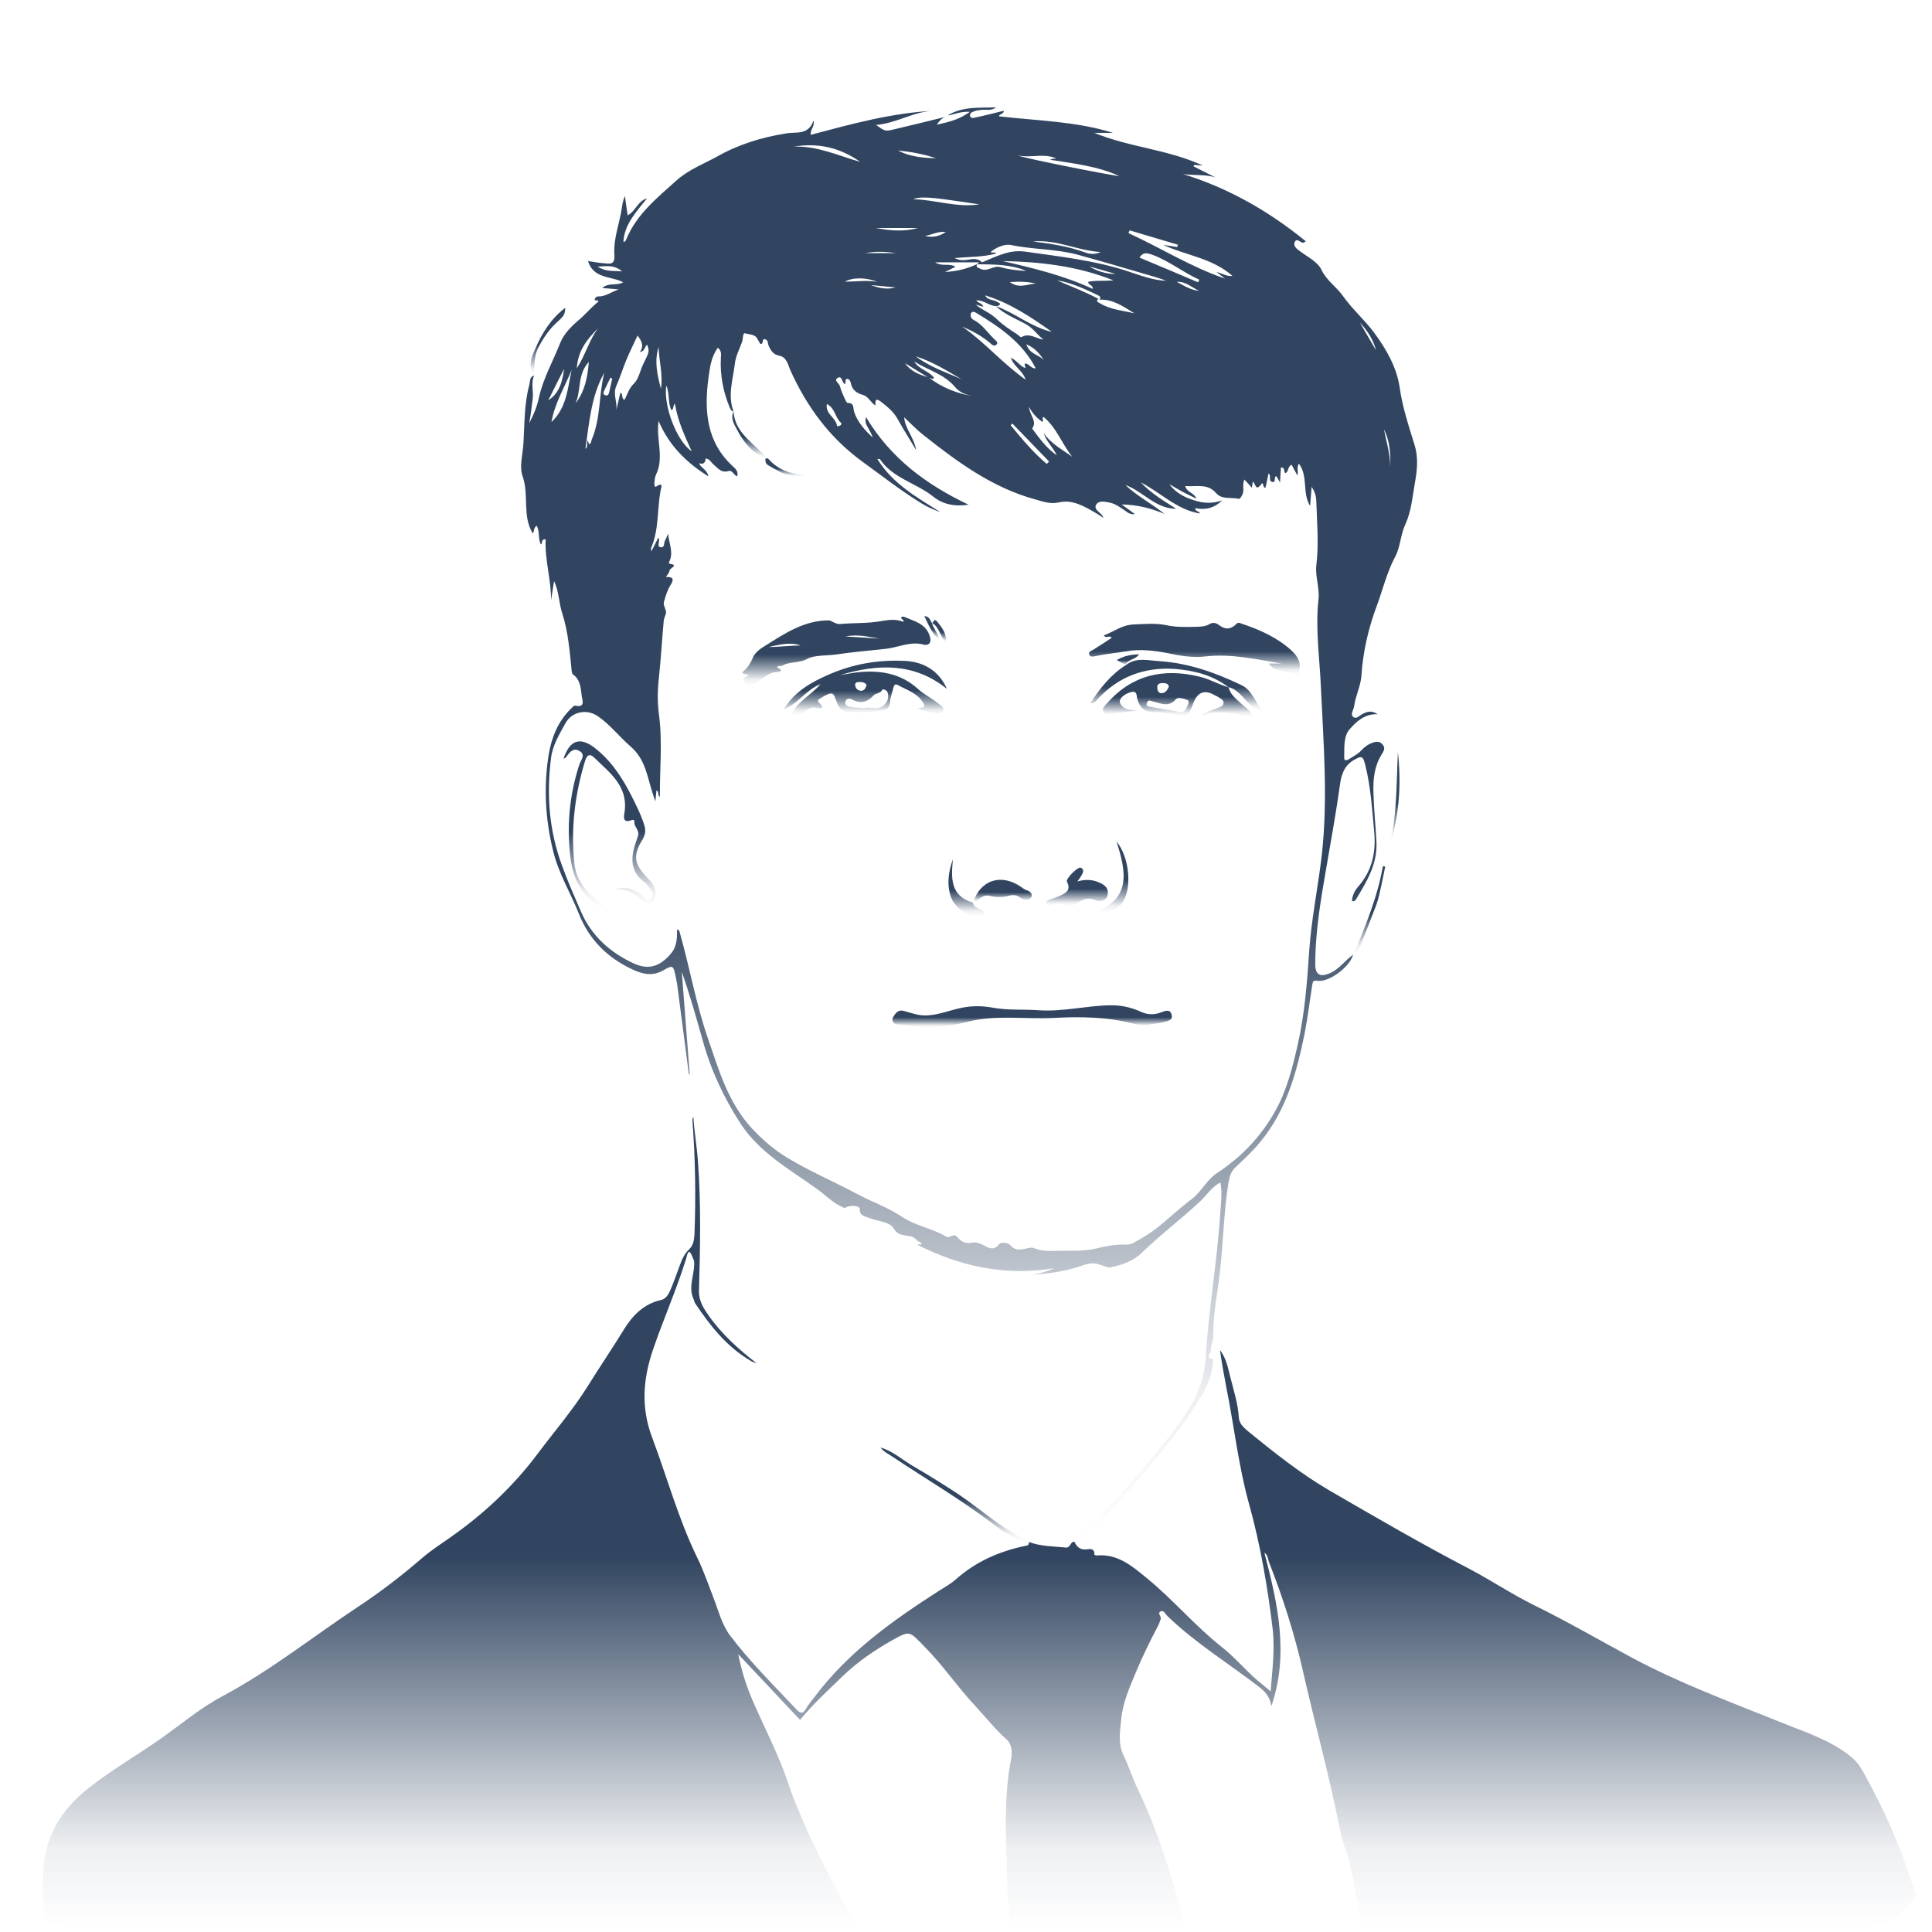 <svg width="90" height="90" viewBox="0 0 90 90" fill="none" xmlns="http://www.w3.org/2000/svg" xmlns:xlink="http://www.w3.org/1999/xlink">
	<desc>
			Created with Pixso.
	</desc>
	<defs>
		<clipPath id="clip2_11699">
			<rect id="Скетч Гриши" rx="4" width="90" height="90" fill="white" fill-opacity="0"/>
		</clipPath>
		<linearGradient x1="45.779" y1="52.031" x2="45.779" y2="89.825" id="paint_linear_2_11701_0" gradientUnits="userSpaceOnUse">
			<stop offset="0.496" stop-color="#314560"/>
			<stop offset="0.542" stop-color="#314560"/>
			<stop offset="0.756" stop-color="#314560" stop-opacity="0.467"/>
			<stop offset="0.901" stop-color="#314560" stop-opacity="0.082"/>
			<stop offset="1" stop-color="#314560" stop-opacity="0"/>
		</linearGradient>
		<linearGradient x1="45.15" y1="5" x2="45.15" y2="71.617" id="paint_linear_2_11702_0" gradientUnits="userSpaceOnUse">
			<stop offset="0.496" stop-color="#314560"/>
			<stop offset="0.542" stop-color="#314560"/>
			<stop offset="0.756" stop-color="#314560" stop-opacity="0.467"/>
			<stop offset="0.901" stop-color="#314560" stop-opacity="0.082"/>
			<stop offset="1" stop-color="#314560" stop-opacity="0"/>
		</linearGradient>
		<linearGradient x1="44.485" y1="67.439" x2="44.485" y2="71.854" id="paint_linear_2_11703_0" gradientUnits="userSpaceOnUse">
			<stop offset="0.496" stop-color="#314560"/>
			<stop offset="0.542" stop-color="#314560"/>
			<stop offset="0.756" stop-color="#314560" stop-opacity="0.467"/>
			<stop offset="0.901" stop-color="#314560" stop-opacity="0.082"/>
			<stop offset="1" stop-color="#314560" stop-opacity="0"/>
		</linearGradient>
		<linearGradient x1="63.795" y1="40.352" x2="63.795" y2="44.47" id="paint_linear_2_11704_0" gradientUnits="userSpaceOnUse">
			<stop offset="0.496" stop-color="#314560"/>
			<stop offset="0.542" stop-color="#314560"/>
			<stop offset="0.756" stop-color="#314560" stop-opacity="0.467"/>
			<stop offset="0.901" stop-color="#314560" stop-opacity="0.082"/>
			<stop offset="1" stop-color="#314560" stop-opacity="0"/>
		</linearGradient>
		<linearGradient x1="64.969" y1="35.044" x2="64.969" y2="39.381" id="paint_linear_2_11705_0" gradientUnits="userSpaceOnUse">
			<stop offset="0.496" stop-color="#314560"/>
			<stop offset="0.542" stop-color="#314560"/>
			<stop offset="0.756" stop-color="#314560" stop-opacity="0.467"/>
			<stop offset="0.901" stop-color="#314560" stop-opacity="0.082"/>
			<stop offset="1" stop-color="#314560" stop-opacity="0"/>
		</linearGradient>
		<linearGradient x1="25.529" y1="14.348" x2="25.529" y2="17.496" id="paint_linear_2_11706_0" gradientUnits="userSpaceOnUse">
			<stop offset="0.496" stop-color="#314560"/>
			<stop offset="0.542" stop-color="#314560"/>
			<stop offset="0.756" stop-color="#314560" stop-opacity="0.467"/>
			<stop offset="0.901" stop-color="#314560" stop-opacity="0.082"/>
			<stop offset="1" stop-color="#314560" stop-opacity="0"/>
		</linearGradient>
		<linearGradient x1="55.647" y1="29.023" x2="55.647" y2="31.445" id="paint_linear_2_11707_0" gradientUnits="userSpaceOnUse">
			<stop offset="0.496" stop-color="#314560"/>
			<stop offset="0.542" stop-color="#314560"/>
			<stop offset="0.756" stop-color="#314560" stop-opacity="0.467"/>
			<stop offset="0.901" stop-color="#314560" stop-opacity="0.082"/>
			<stop offset="1" stop-color="#314560" stop-opacity="0"/>
		</linearGradient>
		<linearGradient x1="38.961" y1="28.73" x2="38.961" y2="31.976" id="paint_linear_2_11708_0" gradientUnits="userSpaceOnUse">
			<stop offset="0.496" stop-color="#314560"/>
			<stop offset="0.542" stop-color="#314560"/>
			<stop offset="0.756" stop-color="#314560" stop-opacity="0.467"/>
			<stop offset="0.901" stop-color="#314560" stop-opacity="0.082"/>
			<stop offset="1" stop-color="#314560" stop-opacity="0"/>
		</linearGradient>
		<linearGradient x1="40.311" y1="30.781" x2="40.311" y2="33.353" id="paint_linear_2_11709_0" gradientUnits="userSpaceOnUse">
			<stop offset="0.496" stop-color="#314560"/>
			<stop offset="0.542" stop-color="#314560"/>
			<stop offset="0.756" stop-color="#314560" stop-opacity="0.467"/>
			<stop offset="0.901" stop-color="#314560" stop-opacity="0.082"/>
			<stop offset="1" stop-color="#314560" stop-opacity="0"/>
		</linearGradient>
		<linearGradient x1="48.088" y1="46.833" x2="48.088" y2="47.868" id="paint_linear_2_11710_0" gradientUnits="userSpaceOnUse">
			<stop offset="0.496" stop-color="#314560"/>
			<stop offset="0.542" stop-color="#314560"/>
			<stop offset="0.756" stop-color="#314560" stop-opacity="0.467"/>
			<stop offset="0.901" stop-color="#314560" stop-opacity="0.082"/>
			<stop offset="1" stop-color="#314560" stop-opacity="0"/>
		</linearGradient>
		<linearGradient x1="54.891" y1="31.357" x2="54.891" y2="33.403" id="paint_linear_2_11711_0" gradientUnits="userSpaceOnUse">
			<stop offset="0.496" stop-color="#314560"/>
			<stop offset="0.542" stop-color="#314560"/>
			<stop offset="0.756" stop-color="#314560" stop-opacity="0.467"/>
			<stop offset="0.901" stop-color="#314560" stop-opacity="0.082"/>
			<stop offset="1" stop-color="#314560" stop-opacity="0"/>
		</linearGradient>
		<linearGradient x1="28.402" y1="34.541" x2="28.402" y2="42.303" id="paint_linear_2_11712_0" gradientUnits="userSpaceOnUse">
			<stop offset="0.496" stop-color="#314560"/>
			<stop offset="0.542" stop-color="#314560"/>
			<stop offset="0.756" stop-color="#314560" stop-opacity="0.467"/>
			<stop offset="0.901" stop-color="#314560" stop-opacity="0.082"/>
			<stop offset="1" stop-color="#314560" stop-opacity="0"/>
		</linearGradient>
		<linearGradient x1="54.818" y1="30.742" x2="54.818" y2="33.119" id="paint_linear_2_11713_0" gradientUnits="userSpaceOnUse">
			<stop offset="0.496" stop-color="#314560"/>
			<stop offset="0.542" stop-color="#314560"/>
			<stop offset="0.756" stop-color="#314560" stop-opacity="0.467"/>
			<stop offset="0.901" stop-color="#314560" stop-opacity="0.082"/>
			<stop offset="1" stop-color="#314560" stop-opacity="0"/>
		</linearGradient>
		<linearGradient x1="50.179" y1="40.425" x2="50.179" y2="42.226" id="paint_linear_2_11714_0" gradientUnits="userSpaceOnUse">
			<stop offset="0.496" stop-color="#314560"/>
			<stop offset="0.542" stop-color="#314560"/>
			<stop offset="0.756" stop-color="#314560" stop-opacity="0.467"/>
			<stop offset="0.901" stop-color="#314560" stop-opacity="0.082"/>
			<stop offset="1" stop-color="#314560" stop-opacity="0"/>
		</linearGradient>
		<linearGradient x1="46.695" y1="40.987" x2="46.695" y2="42.055" id="paint_linear_2_11715_0" gradientUnits="userSpaceOnUse">
			<stop offset="0.496" stop-color="#314560"/>
			<stop offset="0.542" stop-color="#314560"/>
			<stop offset="0.756" stop-color="#314560" stop-opacity="0.467"/>
			<stop offset="0.901" stop-color="#314560" stop-opacity="0.082"/>
			<stop offset="1" stop-color="#314560" stop-opacity="0"/>
		</linearGradient>
		<linearGradient x1="45.018" y1="40.034" x2="45.018" y2="42.692" id="paint_linear_2_11716_0" gradientUnits="userSpaceOnUse">
			<stop offset="0.496" stop-color="#314560"/>
			<stop offset="0.542" stop-color="#314560"/>
			<stop offset="0.756" stop-color="#314560" stop-opacity="0.467"/>
			<stop offset="0.901" stop-color="#314560" stop-opacity="0.082"/>
			<stop offset="1" stop-color="#314560" stop-opacity="0"/>
		</linearGradient>
		<linearGradient x1="51.74" y1="39.203" x2="51.74" y2="42.525" id="paint_linear_2_11717_0" gradientUnits="userSpaceOnUse">
			<stop offset="0.496" stop-color="#314560"/>
			<stop offset="0.542" stop-color="#314560"/>
			<stop offset="0.756" stop-color="#314560" stop-opacity="0.467"/>
			<stop offset="0.901" stop-color="#314560" stop-opacity="0.082"/>
			<stop offset="1" stop-color="#314560" stop-opacity="0"/>
		</linearGradient>
		<linearGradient x1="34.888" y1="19.179" x2="34.888" y2="21.399" id="paint_linear_2_11718_0" gradientUnits="userSpaceOnUse">
			<stop offset="0.496" stop-color="#314560"/>
			<stop offset="0.542" stop-color="#314560"/>
			<stop offset="0.756" stop-color="#314560" stop-opacity="0.467"/>
			<stop offset="0.901" stop-color="#314560" stop-opacity="0.082"/>
			<stop offset="1" stop-color="#314560" stop-opacity="0"/>
		</linearGradient>
		<linearGradient x1="36.608" y1="21.353" x2="36.608" y2="22.211" id="paint_linear_2_11719_0" gradientUnits="userSpaceOnUse">
			<stop offset="0.496" stop-color="#314560"/>
			<stop offset="0.542" stop-color="#314560"/>
			<stop offset="0.756" stop-color="#314560" stop-opacity="0.467"/>
			<stop offset="0.901" stop-color="#314560" stop-opacity="0.082"/>
			<stop offset="1" stop-color="#314560" stop-opacity="0"/>
		</linearGradient>
		<linearGradient x1="52.541" y1="30.481" x2="52.541" y2="30.999" id="paint_linear_2_11720_0" gradientUnits="userSpaceOnUse">
			<stop offset="0.496" stop-color="#314560"/>
			<stop offset="0.542" stop-color="#314560"/>
			<stop offset="0.756" stop-color="#314560" stop-opacity="0.467"/>
			<stop offset="0.901" stop-color="#314560" stop-opacity="0.082"/>
			<stop offset="1" stop-color="#314560" stop-opacity="0"/>
		</linearGradient>
		<linearGradient x1="43.75" y1="28.89" x2="43.75" y2="29.933" id="paint_linear_2_11721_0" gradientUnits="userSpaceOnUse">
			<stop offset="0.496" stop-color="#314560"/>
			<stop offset="0.542" stop-color="#314560"/>
			<stop offset="0.756" stop-color="#314560" stop-opacity="0.467"/>
			<stop offset="0.901" stop-color="#314560" stop-opacity="0.082"/>
			<stop offset="1" stop-color="#314560" stop-opacity="0"/>
		</linearGradient>
		<linearGradient x1="43.406" y1="28.708" x2="43.406" y2="29.817" id="paint_linear_2_11722_0" gradientUnits="userSpaceOnUse">
			<stop offset="0.496" stop-color="#314560"/>
			<stop offset="0.542" stop-color="#314560"/>
			<stop offset="0.756" stop-color="#314560" stop-opacity="0.467"/>
			<stop offset="0.901" stop-color="#314560" stop-opacity="0.082"/>
			<stop offset="1" stop-color="#314560" stop-opacity="0"/>
		</linearGradient>
	</defs>
	<g clip-path="url(#clip2_11699)">
		<path id="path" d="M4.12 83.3C5.21 82.44 6.42 81.75 7.55 80.95C8.48 80.29 9.37 79.54 10.39 79C12.62 77.81 14.58 76.24 16.68 74.85C17.68 74.19 18.65 73.45 19.57 72.66C20.11 72.18 20.73 71.81 21.31 71.38C22.73 70.34 23.98 69.14 25.04 67.73C25.83 66.67 26.7 65.67 27.4 64.54C27.94 63.67 28.52 62.82 29.06 61.94C29.45 61.3 29.98 60.74 30.79 60.56C31.03 60.51 31.15 60.28 31.24 60.07C31.4 59.69 31.53 59.32 31.67 58.94C31.77 58.66 31.88 58.41 32.1 58.2C32.29 58.02 32.33 57.79 32.35 57.53C32.42 55.76 32.39 54 32.26 52.23C32.25 52.16 32.26 52.09 32.3 52.03C32.34 52.71 32.46 53.38 32.51 54.06C32.66 56.08 32.62 58.11 32.56 60.14C32.55 60.59 32.77 60.94 33.01 61.28C33.62 62.15 34.4 62.85 35.24 63.5C35.16 63.47 35.07 63.46 35 63.41C33.87 62.76 33.09 61.77 32.38 60.71C32.34 60.64 32.33 60.55 32.29 60.47C32.07 59.94 32.33 59.42 32.34 58.9C32.34 58.68 32.31 58.7 32.26 58.56C32.07 58.06 32.01 58.48 31.97 58.61C31.52 60.07 30.9 61.46 30.41 62.9C29.95 64.27 29.86 65.57 30.37 66.94C31.07 68.8 31.59 70.72 32.46 72.52C32.77 73.14 32.99 73.8 33.24 74.44C33.47 75.03 33.62 75.67 34.01 76.19C34.94 77.42 36.04 78.5 37.1 79.63C37.27 79.82 37.41 79.86 37.55 79.59C37.67 79.39 37.82 79.22 37.96 79.03C39.51 76.97 41.57 75.5 43.72 74.12C44 73.94 44.3 73.78 44.54 73.56C45.46 72.75 46.54 72.27 47.73 72.02C47.85 72 47.95 71.99 47.93 71.83C48.48 72.04 49.07 72.03 49.64 72.09C49.87 72.12 49.85 71.81 50.05 71.82C50.15 72.03 50.28 72.19 50.57 72.18C50.72 72.17 51 72.08 50.98 72.42C50.98 72.43 51.05 72.46 51.09 72.46C52.08 72.37 52.77 72.98 53.44 73.53C54.66 74.53 55.68 75.75 56.91 76.72C57.6 77.26 58.13 77.95 58.82 78.48C58.93 78.57 59.03 78.66 59.19 78.79C59.27 77.79 59.39 76.86 59.29 75.92C59.05 73.93 58.72 71.97 58.18 70.04C57.7 68.31 57.5 66.51 57.15 64.75C57.03 64.13 56.92 63.52 56.83 62.89C57.11 63.25 57.2 63.69 57.3 64.1C57.46 64.74 57.67 65.37 57.71 66.04C57.73 66.33 57.96 66.52 58.17 66.7C59.36 67.67 60.58 68.64 61.91 69.42C64.08 70.68 66.25 71.94 68.48 73.1C69.48 73.63 70.44 74.27 71.45 74.77C73 75.53 74.5 76.4 76.02 77.22C78.24 78.41 80.6 79.28 82.93 80.22C84.06 80.68 85.24 81.04 86.22 81.83C86.56 82.1 86.74 82.44 86.93 82.79C87.69 84.18 88.36 85.63 88.86 87.12C89.15 87.99 89.51 88.87 89.55 89.81L63.49 89.81C63.16 88.53 63.07 87.2 62.61 85.95C62.5 85.64 62.44 85.31 62.37 84.99C61.89 82.58 61.23 80.21 60.69 77.82C60.3 76.11 59.77 74.44 59.13 72.81C59.06 72.65 59.08 72.45 58.9 72.33C59.52 74.7 60.06 77.07 59.22 79.49C59.19 79.12 58.98 78.83 58.65 78.58C57.23 77.49 55.69 76.54 54.38 75.28C54.29 75.19 54.21 74.99 54.06 75.07C53.9 75.15 54.11 75.3 54.07 75.42C54.03 75.54 53.99 75.66 53.93 75.77C53.56 76.47 53.21 77.19 52.91 77.91C52.62 78.61 52.3 79.32 52.23 80.1C52.17 80.66 52.08 81.23 52.33 81.75C52.59 82.29 52.76 82.85 53.02 83.38C54 85.44 54.65 87.62 55.23 89.81L47.07 89.81C47.02 89.21 46.94 88.61 46.93 88.01C46.89 85.98 46.71 83.96 47.1 81.94C47.17 81.63 47.13 81.25 46.91 81.05C46.37 80.57 45.93 80.01 45.45 79.49C44.61 78.6 43.92 77.56 43.04 76.68C42.36 75.99 42.4 75.94 41.56 76.41C40.75 76.87 39.98 77.39 39.3 78.04C38.6 78.72 37.88 79.37 37.27 80.12C36.3 79.08 35.34 78.07 34.39 77.06C34.55 77.87 34.79 78.61 35.11 79.33C35.67 80.61 36.32 81.84 36.75 83.17C36.91 83.66 37.12 84.14 37.32 84.62C38.05 86.4 39.05 88.06 39.85 89.81C27.38 89.81 14.91 89.81 2.44 89.82C2.1 89.82 2.04 89.73 2.05 89.42C2.07 87.82 1.43 85.43 4.12 83.3Z" fill="url(#paint_linear_2_11701_0)" fill-opacity="1" fill-rule="nonzero"/>
		<path id="path" d="M24.88 17.49C24.72 17.86 24.87 18.24 24.81 18.62C24.76 18.95 24.74 19.28 24.65 19.72C24.89 19.26 25.03 18.89 25.11 18.5C25.31 17.61 25.77 16.81 26.1 15.97C26.28 15.52 26.66 15.16 27.03 14.85C27.29 14.62 27.51 14.36 27.78 14.13C27.9 14.03 27.94 13.99 27.72 13.99C27.67 13.99 27.74 13.81 27.84 13.81C28.18 13.83 28.44 13.62 28.82 13.48C28.52 13.45 28.31 13.44 28.06 13.42C28.35 13.14 28.73 13.33 29.03 13.15C28.47 12.85 27.65 13 27.39 12.16C27.63 12.2 27.87 12.24 28.1 12.26C28.38 12.28 28.66 12.38 28.62 11.86C28.57 11.12 28.86 10.41 28.97 9.68C28.99 9.5 29.03 9.32 29.11 9.13C29.15 9.42 29.19 9.71 29.24 10.03C29.61 9.84 29.7 9.37 30.14 9.24C29.66 9.85 29.09 10.43 29.04 11.26C29.13 11.27 29.15 11.21 29.17 11.16C29.65 9.98 30.62 9.21 31.52 8.4C32.07 7.91 32.77 7.64 33.41 7.29C34.4 6.73 35.47 6.4 36.59 6.22C36.74 6.19 36.9 6.19 37.06 6.18C37.42 6.17 37.74 6.08 37.9 5.61C37.96 5.92 37.73 6.03 37.77 6.28C39.65 5.78 41.53 5.26 43.5 5.16C42.56 5.19 41.78 5.74 40.81 5.82C41.23 6.12 41.23 6.12 41.63 6.03C42.44 5.84 43.25 5.64 44.06 5.44C43.86 5.5 43.75 5.65 43.64 5.81C44.14 5.69 44.65 5.6 45.18 5.21C44.73 5.18 44.45 5.34 44.14 5.38C44.83 4.95 45.6 5.03 46.41 5C46.16 5.18 45.92 5.09 45.7 5.12C45.59 5.13 45.47 5.15 45.37 5.19C45.28 5.22 45.16 5.28 45.19 5.4C45.23 5.54 45.37 5.49 45.45 5.47C45.88 5.38 46.32 5.27 46.76 5.16C46.77 5.32 46.49 5.33 46.55 5.42C48.36 5.63 50.14 5.65 51.85 6.19L50.98 6.19C52.63 6.87 54.38 6.95 56.03 7.71C55.83 7.7 55.74 7.69 55.64 7.68C55.62 7.7 55.61 7.72 55.6 7.75C55.94 7.92 56.28 8.09 56.61 8.26C55.93 8.06 55.19 8.26 54.53 7.94C56.88 8.57 58.94 9.7 60.83 11.24C60.75 11.28 60.73 11.31 60.71 11.31C60.57 11.31 60.42 11.06 60.31 11.28C60.24 11.44 60.38 11.58 60.54 11.69C60.9 11.96 61.37 12.19 61.55 12.55C61.79 13.07 62.26 13.36 62.56 13.79C63 14.41 63.58 14.91 64.03 15.52C64.6 16.3 65.06 17.11 65.2 18.04C65.33 18.96 65.62 19.83 65.89 20.71C66.09 21.34 66.01 21.96 65.9 22.56C65.79 23.19 65.74 23.84 65.46 24.44C65.24 24.92 65.23 25.5 64.99 25.94C64.6 26.67 64.42 27.46 64.14 28.21C63.75 29.25 63.49 30.36 63.42 31.49C63.38 31.98 63.14 32.42 63.08 32.91C63.05 33.07 62.9 33.28 63.03 33.39C63.18 33.53 63.34 33.32 63.49 33.25C63.7 33.15 63.88 33.08 64.18 33.27C63.55 33.25 63.19 33.62 62.89 33.95C62.57 34.29 62.63 34.84 62.62 35.31C62.61 35.47 62.77 35.41 62.85 35.36C63.04 35.23 63.25 35.14 63.41 34.96C63.56 34.8 63.73 34.67 63.94 34.6C64.12 34.53 64.29 34.53 64.41 34.69C64.55 34.85 64.46 34.99 64.36 35.15C64.02 35.69 63.96 36.31 63.98 36.93C64 37.69 64.08 38.45 64.12 39.22C64.17 40.25 63.67 41.06 63.17 41.89C63.14 41.95 63.08 42 62.98 41.98C62.99 41.71 63.11 41.49 63.28 41.29C63.91 40.57 64.1 39.72 64.02 38.8C63.92 37.74 63.86 36.68 63.6 35.64C63.49 35.21 63.44 35.19 63.06 35.41C62.61 35.67 62.48 36.11 62.42 36.56C62.25 37.79 62.03 39 61.82 40.22C61.55 41.77 61.27 43.34 61.27 44.92C61.27 45.4 61.49 45.53 61.94 45.34C62.39 45.15 62.66 44.73 63.05 44.46L63.04 44.45C62.91 45.02 61.92 45.77 61.37 45.69C61.15 45.65 61.16 45.75 61.13 45.88C61.01 46.64 60.92 47.41 60.77 48.17C60.4 49.97 59.92 51.73 58.72 53.18C58.37 53.62 57.95 54 57.54 54.39C57.34 54.58 57.28 54.81 57.23 55.07C57 56.48 56.99 57.91 56.82 59.33C56.71 60.29 56.5 61.25 56.52 62.24C56.53 62.46 56.39 62.69 56.41 62.91C56.41 63.03 56.12 63.27 56.5 63.31C56.51 63.32 56.51 63.42 56.5 63.48C56.46 63.98 56.3 64.43 56.06 64.86C55.14 66.48 53.91 67.86 52.72 69.27C51.98 70.14 51.26 71.02 50.28 71.61C50.36 71.41 50.37 71.42 50.72 71.09C52.31 69.55 53.77 67.9 55.07 66.11C55.69 65.25 56.1 64.32 56.17 63.21C56.3 60.99 56.7 58.78 56.84 56.56C56.87 56.08 56.95 55.59 56.85 55.08C56.44 55.3 56.22 55.67 55.92 55.95C55.05 56.78 54.07 57.5 53.21 58.34C52.82 58.73 52.26 58.94 51.72 59.04C51.58 59.06 51.33 58.93 51.13 58.88C50.77 58.79 50.49 58.94 50.18 59.03C49.47 59.25 48.75 59.35 48.02 59.37C48.39 59.34 48.74 59.25 49.1 59.08C46.85 59.45 44.75 59.01 42.74 57.99C42.74 57.98 42.77 57.97 42.82 57.97C42.86 57.97 42.9 57.97 42.94 57.97C42.91 57.83 42.77 57.86 42.71 57.78C42.46 57.42 41.91 57.72 41.64 57.24C41.43 56.89 40.87 56.9 40.47 56.73C40.28 56.65 40.04 56.65 40.05 56.31C40.05 56.16 39.59 56.13 39.4 56.25C39.31 56.3 39.24 56.22 39.16 56.19C38.75 55.99 38.45 55.67 38.09 55.41C36.8 54.48 35.39 53.71 34.49 52.33C33.71 51.12 33.11 49.84 32.73 48.45C32.43 47.39 32.13 46.32 31.76 45.27C31.88 46.86 32.01 48.45 32.13 50.04C32.12 50.05 32.1 50.05 32.09 50.05C31.91 48.69 31.74 47.33 31.56 45.97C31.54 45.79 31.5 45.63 31.47 45.46C31.36 44.97 31.34 44.95 30.92 45.19C30.41 45.49 29.94 45.39 29.44 45.15C28.29 44.61 27.45 43.77 26.98 42.6C26.59 41.61 26.02 40.69 25.77 39.65C25.4 38.17 25.32 36.66 25.56 35.15C25.69 34.37 25.99 33.61 26.59 33.02C26.65 32.96 26.74 32.86 26.79 32.87C27.29 32.98 27.12 32.61 27.1 32.42C27.05 32.05 27.04 31.65 26.68 31.41C26.65 31.38 26.64 31.3 26.63 31.25C26.54 30.35 26.47 29.45 26.2 28.6C26.03 28.1 26.05 27.57 25.81 27.07C25.76 27.37 25.72 27.66 25.67 27.96C25.68 27 25.37 26.08 25.42 25.12C25.17 25.12 25.29 25.32 25.2 25.36C25.05 25.1 25.16 24.77 25 24.49C24.84 24.6 24.89 24.78 24.82 24.85C24.32 24.05 24.65 23.08 24.35 22.2C24.18 21.73 24.35 21.2 24.38 20.7C24.44 19.77 24.41 18.83 24.66 17.92C24.7 17.77 24.66 17.56 24.88 17.49ZM45.53 12.3C45.43 12.46 45.56 12.46 45.67 12.52C46.01 12.69 46.27 12.34 46.63 12.45C47 12.56 47.41 12.6 47.81 12.62C47.07 12.31 46.3 12.32 45.52 12.31C45.58 12.23 45.64 12.18 45.75 12.22C46.39 11.96 47 11.62 47.74 11.72C49.37 11.95 51.01 12.13 52.58 12.65C53.15 12.84 53.72 13.06 54.33 13.08C54.02 12.96 53.71 12.87 53.39 12.78C52.33 12.47 51.28 12.16 50.22 11.87C49.2 11.59 48.12 11.63 47.08 11.41C46.84 11.36 46.42 11.5 46.15 11.74C46.24 11.82 46.33 11.7 46.4 11.81C45.79 11.98 45.16 11.96 44.47 12.02C44.74 12.16 44.94 12.12 45.14 12.09C45.36 12.05 45.57 12.04 45.75 12.22L43.56 12.22C43.91 12.44 44.22 12.24 44.51 12.43C44.35 12.51 44.23 12.57 44.02 12.67C44.62 12.64 45.09 12.5 45.53 12.3ZM51.22 13.95C51.2 13.95 51.19 13.94 51.18 13.93C51.16 13.93 51.15 13.93 51.14 13.94C51.05 14.06 51.16 14.08 51.23 14.12C51.72 14.43 52.3 14.46 52.85 14.6C52.34 14.29 51.86 13.93 51.22 13.96C51.3 13.87 51.24 13.8 51.16 13.76C50.55 13.47 49.93 13.17 49.24 13.06C49.9 13.35 50.58 13.6 51.22 13.95ZM43.25 17.59C42.89 17.37 42.52 17.14 42.16 16.92C42.43 17.31 42.84 17.46 43.26 17.58C43.89 18.07 44.61 18.34 45.39 18.47C45.05 18.41 44.71 18.3 44.49 18.03C43.98 17.42 43.22 17.24 42.59 16.84C42.8 17.21 43.27 17.27 43.52 17.61C43.4 17.69 43.33 17.59 43.25 17.59ZM46.39 14.26C46.07 14.24 45.83 13.98 45.48 13.99C45.56 14.13 45.75 14.11 45.81 14.29C45.67 14.25 45.56 14.22 45.45 14.19C45.76 14.45 46.13 14.57 46.43 14.86C46.69 15.12 47.05 15.36 47.38 15.57C47.46 15.62 47.53 15.73 47.59 15.7C47.96 15.49 48.27 15.78 48.61 15.82C48.33 15.61 48.14 15.3 47.82 15.12C47.34 14.85 46.8 14.65 46.39 14.26C47.29 14.58 48.04 15.24 49 15.46C48.03 14.77 47.04 14.11 45.89 13.76C46.02 14.01 46.29 13.94 46.48 14.08C46.53 14.11 46.64 14.13 46.55 14.22C46.52 14.25 46.45 14.25 46.39 14.26ZM34.17 19.17C34.07 19.16 34.04 19.08 34 19C33.69 18.26 33.54 17.48 33.58 16.68C33.59 16.51 33.62 16.34 33.44 16.2C33.12 16.63 33.07 17.14 33 17.62C32.8 19.16 32.91 20.62 34.17 21.75C34.29 21.86 34.4 21.99 34.34 22.19C34.17 22.13 34.12 21.89 33.94 21.94C33.59 22.05 33.44 21.8 33.23 21.63C33.12 21.53 33.05 21.37 32.87 21.36C32.86 21.57 32.76 21.64 32.57 21.58C32.64 21.8 32.94 21.87 33 22.19C31.94 21.53 31.15 20.72 30.68 19.61C30.55 20.47 30.96 21.32 30.55 22.13C30.5 22.25 30.5 22.39 30.48 22.51C30.48 22.58 30.5 22.71 30.56 22.67C30.95 22.4 30.78 22.79 30.77 22.86C30.61 23.75 30.7 24.68 30.33 25.53C30.32 25.56 30.34 25.6 30.34 25.69C30.46 25.45 30.56 25.26 30.67 25.04C30.78 25.21 30.56 25.45 30.77 25.49C30.98 25.54 30.91 25.27 30.99 25.16C31.04 25.08 31.06 24.99 31.12 24.86C31.17 25.34 31.39 25.75 31.17 26.18C31.16 26.2 31.17 26.25 31.18 26.26C31.65 26.32 31.2 26.47 31.19 26.57C31.19 26.67 31.09 26.77 31.02 26.88C31.35 26.86 31.41 26.98 31.25 27.23C31.09 27.48 31.01 27.76 30.93 28.03C30.9 28.17 30.93 28.17 31.02 28.46C31.06 28.59 30.93 28.76 30.92 28.91C30.84 29.78 30.79 30.65 30.7 31.52C30.63 32.09 30.62 32.67 30.69 33.23C30.87 34.53 30.73 35.82 30.74 37.12C30.62 37.05 30.72 36.88 30.58 36.82C30.57 36.96 30.55 37.1 30.53 37.33C30.46 37.14 30.43 37.04 30.4 36.95C30.15 36.18 30.07 35.37 29.37 34.77C28.84 34.31 28.42 33.75 27.83 33.35C27.33 33.02 26.65 33.14 26.34 33.69C26.06 34.2 25.74 34.72 25.67 35.31C25.45 37.02 25.58 38.7 26.18 40.32C26.44 41.05 26.76 41.76 27.07 42.48C27.56 43.6 28.42 44.37 29.52 44.88C30.22 45.2 30.74 45.02 31.24 44.44C31.54 44.1 31.54 43.71 31.54 43.29C31.67 43.34 31.66 43.42 31.68 43.49C32.14 45.12 32.43 46.8 32.99 48.41C33.5 49.89 33.93 51.39 35.05 52.59C35.54 53.11 36.06 53.56 36.67 53.93C37.73 54.57 38.86 55.05 39.95 55.63C40.63 56 41.38 56.25 42.03 56.69C42.66 57.11 43.43 57.22 44.08 57.61C44.11 57.63 44.16 57.64 44.19 57.63C44.47 57.52 44.49 57.5 44.64 57.68C44.8 57.86 45.04 57.94 45.21 57.9C45.44 57.85 45.6 57.9 45.78 57.99C46.04 58.12 46.28 58.3 46.55 57.95C46.61 57.88 46.94 57.85 47.09 58.03C47.29 58.26 47.53 58.22 47.77 58.17C47.91 58.14 48.04 58.09 48.19 58.15C48.5 58.28 48.86 58.28 49.14 58.27C49.78 58.25 50.43 58.31 51.07 58.16C51.38 58.08 51.69 58.02 52.01 57.99C52.27 57.96 52.58 58.02 52.78 57.91C53.16 57.7 53.54 57.48 53.9 57.2C54.44 56.77 54.94 56.29 55.5 55.87C55.96 55.53 56.21 54.96 56.7 54.64C57.82 53.91 58.72 52.96 59.37 51.82C59.93 50.85 60.2 49.77 60.45 48.68C60.78 47.23 60.89 45.76 60.99 44.28C61.09 42.8 61.4 41.34 61.57 39.87C61.87 37.23 61.65 34.59 61.53 31.96C61.47 30.61 61.27 29.27 61.42 27.92C61.48 27.38 61.26 26.86 61.32 26.33C61.44 25.34 61.35 24.35 61.32 23.37C61.31 23.17 61.29 22.96 61.1 22.68C61.07 23.05 61.05 23.3 61.03 23.57C60.65 22.96 60.95 22.19 60.51 21.6C60.39 21.77 60.49 21.96 60.44 22.15C60.33 21.96 60.25 21.8 60.17 21.65C59.97 21.74 60.04 21.96 59.89 22.04C59.77 22 59.9 21.77 59.67 21.78C59.66 21.99 59.64 22.2 59.63 22.48C59.55 22.34 59.51 22.26 59.46 22.18C59.31 22.22 59.47 22.49 59.27 22.45C59.06 22.41 59.25 22.15 59.09 22.06C59.05 22.28 59 22.5 58.95 22.72C58.81 22.74 58.87 22.39 58.75 22.56C58.49 22.92 58.49 22.51 58.36 22.44C58.34 22.54 58.33 22.63 58.32 22.72C58.19 22.58 58.09 22.47 57.97 22.34C57.89 22.53 57.92 22.68 57.92 22.84C57.93 23.02 57.76 23.26 57.71 23.24C57.36 23.15 56.93 23.29 56.65 22.97C56.25 22.5 55.73 22.69 55.21 22.64C55.3 22.96 55.62 22.93 55.73 23.23C55.48 23.1 55.27 23.01 55.07 22.9C54.87 22.79 54.67 22.67 54.47 22.55C54.76 22.95 55.16 23.16 55.61 23.3C56.05 23.45 56.48 23.47 56.93 23.31C56.57 23.67 56.15 23.77 55.68 23.67C55.67 23.85 55.88 23.79 55.89 23.92C54.81 23.74 54.06 22.94 53.14 22.47C53.62 22.98 54.21 23.33 54.79 23.7C53.82 23.7 53.25 22.89 52.42 22.59C52.97 23.11 53.65 23.46 54.25 23.94C53.61 23.67 52.96 23.51 52.25 23.5C52.45 23.64 52.65 23.79 52.87 23.95C52.65 23.98 52.52 23.87 52.4 23.78C52.19 23.64 51.98 23.48 51.72 23.42C51.49 23.37 51.19 23.3 51.07 23.5C50.93 23.71 51.22 23.85 51.35 24.01C51.36 24.03 51.37 24.05 51.41 24.13C51.26 24.03 51.16 23.96 51.05 23.9C50.52 23.59 49.96 23.26 49.35 23.4C48.91 23.5 48.58 23.36 48.21 23.26C46.21 22.71 44.59 21.51 43.01 20.26C42.69 20.01 42.41 19.71 42.12 19.44C42.16 19.98 42.57 20.35 42.68 20.97C42.35 20.42 42.07 19.98 41.82 19.53C41.63 19.18 41.33 18.94 41.02 18.7C40.78 18.52 40.77 18.68 40.78 18.89C40.55 18.74 40.45 18.47 40.21 18.4C39.9 18.32 39.69 18.16 39.63 17.83C39.61 17.75 39.56 17.65 39.47 17.65C39.32 17.66 39.44 17.83 39.35 17.89C39.21 17.82 39.24 17.47 39.01 17.61C38.83 17.72 39.1 17.86 39.13 18C39.18 18.2 39.27 18.38 39.35 18.57C39.39 18.64 39.44 18.78 39.49 18.77C39.81 18.77 39.73 19 39.79 19.19C39.95 19.67 40.29 20.04 40.65 20.38C40.61 20.22 40.52 20.09 40.45 19.95C40.39 19.82 40.27 19.71 40.34 19.43C41.5 21.36 43.16 22.58 45.12 23.51C44.46 23.61 43.91 23.49 43.47 23.13C42.68 22.5 41.59 22.28 40.99 21.39C40.98 21.38 40.94 21.39 40.87 21.38C41.59 22.55 42.72 23.17 43.81 23.86C43.51 23.75 43.2 23.62 42.93 23.45C41.97 22.86 41.09 22.17 40.18 21.51C38.64 20.39 37.58 18.94 36.81 17.23C36.72 17.02 36.65 16.63 36.3 16.57C36.01 16.51 35.9 16.32 35.8 16.09C35.76 15.99 35.79 15.85 35.66 15.81C35.45 15.74 35.61 16.05 35.42 16.02C35.38 15.95 35.33 15.88 35.29 15.8C35.18 15.56 34.91 15.59 34.72 15.53C34.59 15.48 34.62 15.78 34.57 15.92C34.45 16.26 34.27 16.59 34.23 16.96C34.14 17.7 33.89 18.42 34.17 19.17ZM48.25 17.16C47.62 15.94 46.56 15.23 45.45 14.56C45.38 14.52 45.27 14.5 45.23 14.6C45.19 14.73 45.24 14.84 45.35 14.9C45.75 15.1 45.98 15.47 46.29 15.77C46.36 15.85 46.52 15.93 46.43 16.04C46.32 16.18 46.19 16.04 46.1 15.96C45.72 15.64 45.28 15.41 44.82 15.21C45.86 15.93 46.68 16.91 47.78 17.69C47.63 17.24 47.23 17.09 47.09 16.66C47.39 16.81 47.51 17.06 47.77 17.15C47.75 17.07 47.74 17.01 47.73 16.94C47.94 16.91 48.01 17.18 48.25 17.16ZM29.7 15.63C29.51 16.04 29.32 16.42 29.16 16.81C29 17.2 28.88 17.6 28.71 17.98C28.52 18.4 28.82 18.81 28.68 19.23C28.75 18.92 28.83 18.61 28.9 18.29C29.05 18.38 28.92 18.54 29.09 18.63C29.23 18.38 29.29 18.09 29.53 17.87C29.75 17.66 29.81 17.29 29.95 16.99C30.25 16.38 30.26 16.38 30.15 16.06C30.02 16.13 30.06 16.36 29.81 16.4C30.02 16.09 29.88 15.88 29.7 15.63ZM46.7 12.16C48.13 12.49 49.55 12.83 50.91 13.46C50.91 13.26 50.69 13.28 50.69 13.13C51.05 13.05 51.41 13.1 51.87 13.06C50.13 12.37 48.43 12.2 46.7 12.16ZM54.84 11.51C54.85 11.47 54.86 11.43 54.87 11.4C54.12 11.18 53.37 10.95 52.62 10.73L52.57 10.86C54.08 11.55 55.48 12.44 57.07 12.98C56.96 12.9 56.86 12.82 56.67 12.67C56.98 12.75 57.16 12.89 57.41 12.85C56.47 12.02 55.25 11.9 54.19 11.41C54.41 11.44 54.62 11.47 54.84 11.51ZM47.93 18.95C47.98 19.38 48.33 19.63 48.08 19.96C48.42 20.42 48.75 20.88 49.23 21.21C49.06 20.84 48.74 20.57 48.62 20.17C48.96 20.68 49.49 20.94 49.95 21.28C49.47 20.68 49.22 19.92 48.61 19.42C48.5 19.49 48.66 19.6 48.55 19.65C48.32 19.48 48.12 19.3 47.93 18.95ZM28.15 17.36C27.53 18.47 27.45 19.7 27.27 20.91C27.41 20.81 27.31 20.65 27.38 20.51C27.41 20.59 27.43 20.69 27.44 20.69C27.55 20.67 27.53 20.56 27.56 20.49C27.99 19.49 27.89 18.39 28.15 17.36ZM47.41 7.24C47.68 7.37 51.94 8.21 52.14 8.2C51.13 7.74 50.04 7.62 48.91 7.44C49.02 7.41 49.1 7.37 49.12 7.39C49.16 7.42 49.2 7.32 49.13 7.35C48.57 7.14 47.98 7.37 47.41 7.24ZM55.81 13.15C55.83 13.11 55.85 13.07 55.87 13.03C55.11 12.69 54.46 12.15 53.66 11.86C53.41 11.78 53.25 11.74 53.08 12C53.99 12.38 54.9 12.76 55.81 13.15ZM31.04 17.96C30.89 18.89 31.53 20.56 32.22 21.02C31.89 20.29 31.57 19.61 31.44 18.8C31.33 18.92 31.4 19.06 31.28 19.11C31.1 18.77 31.21 18.37 31.04 17.96ZM36.98 6.83C38.07 6.79 39.05 7.25 40.07 7.54C39.14 6.88 38.12 6.64 36.98 6.83ZM25.69 19.66C26.41 18.98 26.44 18.08 26.63 17.23C26.31 18.03 25.84 18.78 25.69 19.66ZM45.62 9.52C45.09 9.44 44.57 9.36 44.04 9.29C43.24 9.18 42.75 9.17 42.55 9.28C43.59 9.31 44.58 9.68 45.62 9.52ZM26.81 18.79C27.23 18.25 27.37 17.61 27.43 16.86C26.89 17.44 27.08 18.19 26.81 18.79ZM48.76 21.61C48.8 21.57 48.84 21.54 48.87 21.5C48.3 20.91 47.73 20.32 47.16 19.73L47.08 19.81C47.6 20.44 48.13 21.08 48.76 21.61ZM51.27 11.74C50.2 11.68 49.21 11.14 48.12 11.25C48.94 11.35 49.75 11.47 50.52 11.75C50.78 11.85 51.02 11.86 51.27 11.74ZM44.8 17.67C44.11 17.27 43.43 16.84 42.66 16.6C43.3 17.09 44.07 17.34 44.8 17.67ZM27.86 15.29C27.37 15.79 26.92 16.31 26.87 17.16C27.29 16.5 27.45 15.83 27.86 15.29ZM30.68 16.17C30.47 16.83 30.62 17.47 30.79 18.11C30.89 17.46 30.7 16.82 30.68 16.17ZM25.54 18.65C26.07 18.31 26.2 17.76 26.28 17.18C26.03 17.67 25.78 18.16 25.54 18.65ZM40.79 10.62C41.45 10.74 42.08 10.81 42.76 10.62L40.79 10.62ZM38.52 18.82C38.43 19.29 38.95 19.45 38.99 19.84C38.99 19.85 39.07 19.86 39.1 19.84C39.17 19.81 39.24 19.75 39.16 19.68C38.9 19.44 38.9 19.01 38.52 18.82ZM41.83 7.01C42.38 7.3 42.99 7.36 43.6 7.37C43.03 7.18 42.44 7.07 41.83 7.01ZM40.86 13.13C40.38 12.92 39.72 12.91 39.36 13.12C39.91 13.12 40.38 13.04 40.86 13.13ZM64.75 22.03C64.79 21.33 64.79 20.64 64.47 20C64.6 20.67 64.82 21.32 64.75 22.03ZM47.04 13.14C47.49 13.47 47.88 13.22 48.26 13.21C47.88 13.12 47.5 13.11 47.04 13.14ZM63.35 15.03C63.6 15.46 63.85 15.89 64.1 16.32C63.97 15.82 63.7 15.4 63.35 15.03ZM28.52 17.64C28.49 17.62 28.47 17.61 28.44 17.59C28.34 17.8 28.23 18.01 28.13 18.23C28.1 18.29 28.1 18.38 28.19 18.41C28.28 18.45 28.35 18.4 28.37 18.3C28.42 18.08 28.47 17.86 28.52 17.64ZM48.64 16.79C48.44 16.5 48.24 16.22 47.81 16.04C47.97 16.52 48.42 16.52 48.64 16.79ZM28.98 12.64C28.62 12.34 28.28 12.39 27.84 12.42C28.23 12.67 28.57 12.61 28.98 12.64ZM55.86 13.55C55.52 13.39 55.23 13.1 54.82 13.13C55.15 13.31 55.47 13.51 55.86 13.55ZM50.74 12.41C51.1 12.62 51.51 12.77 51.97 12.76C51.56 12.64 51.15 12.53 50.74 12.41ZM41.72 13.39L40.57 13.28C40.94 13.42 41.32 13.5 41.72 13.39ZM41.73 11.79C41.27 11.72 40.8 11.7 40.32 11.79L41.73 11.79ZM44.06 10.81C43.71 10.76 43.41 10.94 43.09 10.99C43.44 11.08 43.76 11.01 44.06 10.81Z" fill="url(#paint_linear_2_11702_0)" fill-opacity="1" fill-rule="nonzero"/>
		<path id="path" d="M47.94 71.85C47.4 71.72 46.9 71.49 46.47 71.15C44.9 69.93 43.18 68.93 41.53 67.83C41.35 67.71 41.15 67.62 41.02 67.43C41.6 67.6 42.04 68.01 42.54 68.3C43.28 68.73 44 69.18 44.71 69.65C45.25 70.02 45.77 70.43 46.3 70.82C46.82 71.21 47.38 71.52 47.94 71.85Z" fill="url(#paint_linear_2_11703_0)" fill-opacity="1" fill-rule="nonzero"/>
		<path id="path" d="M63.05 44.47C63.61 43.13 64.17 41.79 64.42 40.35C64.46 40.36 64.5 40.36 64.53 40.37C64.47 40.66 64.41 40.95 64.35 41.24C64.28 41.55 64.22 41.86 64.11 42.16C63.86 42.83 63.59 43.5 63.33 44.17C63.28 44.3 63.23 44.44 63.05 44.45L63.05 44.47Z" fill="url(#paint_linear_2_11704_0)" fill-opacity="1" fill-rule="nonzero"/>
		<path id="path" d="M64.74 39.38C65.08 37.95 65.05 36.49 65.12 35.04C65.28 36.51 65.19 37.96 64.74 39.38Z" fill="url(#paint_linear_2_11705_0)" fill-opacity="1" fill-rule="nonzero"/>
		<path id="path" d="M24.88 17.49C24.58 17.07 24.75 16.67 24.92 16.28C25.24 15.53 25.66 14.85 26.33 14.34C26.32 14.64 26.28 14.71 25.97 14.99C25.59 15.33 25.31 15.74 25.08 16.19C24.86 16.6 24.91 17.05 24.88 17.49Z" fill="url(#paint_linear_2_11706_0)" fill-opacity="1" fill-rule="nonzero"/>
		<path id="path" d="M51.79 29.71C51.66 29.56 51.55 29.78 51.42 29.6C51.89 29.43 52.24 29.12 52.8 29.09C53.31 29.07 53.83 29.02 54.31 29.12C54.77 29.22 55.22 29.21 55.67 29.2C55.9 29.19 56.14 29.2 56.35 29.07C56.51 28.97 56.68 29.03 56.79 29.12C57.1 29.36 57.36 29.31 57.61 29.05C57.68 28.98 57.78 29.03 57.86 29.06C58.7 29.34 59.5 29.7 60.16 30.3C60.55 30.66 60.67 31.04 60.42 31.44C59.99 31.23 59.4 31.36 59.11 30.91L59.71 30.91C58.53 30.72 57.38 30.44 56.15 30.58C55.59 30.65 54.95 30.55 54.36 30.42C53.73 30.3 53.09 30.23 52.47 30.34C51.99 30.42 51.51 30.46 51.05 30.56C50.94 30.58 50.79 30.63 50.74 30.49C50.69 30.34 50.86 30.32 50.94 30.26C51.22 30.08 51.51 29.9 51.79 29.71Z" fill="url(#paint_linear_2_11707_0)" fill-opacity="1" fill-rule="nonzero"/>
		<path id="path" d="M34.88 31.46C34.77 31.37 34.65 31.45 34.57 31.32C34.81 31.14 34.96 30.91 35.08 30.62C35.18 30.38 35.46 30.19 35.68 30.06C36.58 29.49 37.5 28.89 38.62 28.9C38.71 28.9 38.93 29.08 39.12 29.07C39.77 29.01 40.42 29.05 41.07 28.93C41.41 28.87 41.75 28.83 42.09 28.97C42.11 28.85 41.97 28.84 41.98 28.79C42 28.69 42.11 28.73 42.16 28.75C42.62 28.95 43.15 29.06 43.32 29.66C43.41 29.97 43.24 30.08 43.03 30.03C42.43 29.86 41.87 30.15 41.3 30.22C40.52 30.31 39.72 30.37 38.94 30.49C38.49 30.55 37.96 30.51 37.61 30.69C37.21 30.91 36.78 30.8 36.42 31.02C36.42 31.02 35.98 31.01 36.37 31.19C36.42 31.21 36.32 31.3 36.29 31.3C35.74 31.28 35.43 31.74 35 31.94C34.72 32.06 34.71 31.81 34.66 31.72C34.56 31.58 34.76 31.54 34.88 31.46ZM37.3 30.07C36.79 29.89 36.3 30.04 35.8 30.14C36.3 30.14 36.8 30.07 37.3 30.07ZM40.96 29.75C40.46 29.67 39.97 29.53 39.38 29.65C39.96 29.68 40.46 29.72 40.96 29.75Z" fill="url(#paint_linear_2_11708_0)" fill-opacity="1" fill-rule="nonzero"/>
		<path id="path" d="M38.22 31.87C37.51 32.16 37.19 32.78 36.5 33.05C37.03 32.2 37.78 31.79 38.55 31.45C39.71 30.93 40.92 30.72 42.19 30.79C43.07 30.84 43.76 31.28 44.11 32.09C42.57 30.85 40.87 30.93 39.13 31.45C39.4 31.41 39.66 31.35 39.93 31.32C40.97 31.21 41.94 31.35 42.76 32.09C43.03 32.34 43.38 32.51 43.67 32.74C43.8 32.84 44.01 32.96 43.93 33.14C43.85 33.3 43.63 33.23 43.48 33.2C43.25 33.17 43.01 33.14 42.74 32.98C43.09 32.99 43.14 32.91 42.94 32.64C42.65 32.26 42.22 32.13 41.84 31.92C41.68 31.83 41.65 31.92 41.61 32.06C41.56 32.28 41.47 32.51 41.46 32.72C41.43 33.06 41.23 33.07 41.01 33.11C40.5 33.18 40 33.18 39.49 33.16C39.15 33.15 39.05 32.89 38.95 32.63C38.89 32.5 38.87 32.27 38.67 32.31C38.48 32.35 38.31 32.48 38.14 32.58C38.09 32.61 38.1 32.69 38.15 32.73C38.53 33.07 38.1 33 38 32.97C37.76 32.91 37.62 33.07 37.47 33.17C37.29 33.28 37.12 33.36 36.86 33.35C37.09 32.69 37.74 32.43 38.22 31.87ZM40.36 32.99C40.36 32.98 40.36 32.97 40.36 32.96C40.51 32.97 40.65 32.98 40.79 32.99C41.19 33 41.48 32.6 41.34 32.24C41.29 32.12 41.12 32.1 41.1 32.13C41.02 32.32 40.8 32.27 40.68 32.41C40.41 32.71 40.08 32.79 39.72 32.6C39.57 32.52 39.45 32.53 39.39 32.66C39.32 32.82 39.47 32.91 39.59 32.93C39.84 32.97 40.1 32.97 40.36 32.99ZM40.37 31.91C40.31 31.8 40.18 31.77 40.06 31.77C39.94 31.77 39.81 31.78 39.84 31.94C39.86 32.07 39.96 32.17 40.1 32.18C40.26 32.18 40.32 32.07 40.37 31.91Z" fill="url(#paint_linear_2_11709_0)" fill-opacity="1" fill-rule="nonzero"/>
		<path id="path" d="M53.43 47.74C53.23 47.73 53.03 47.75 52.85 47.7C51.61 47.37 50.36 47.35 49.08 47.42C47.74 47.49 46.4 47.26 45.07 47.6C44.43 47.76 43.78 47.87 43.11 47.86C42.66 47.86 42.24 47.73 41.79 47.72C41.6 47.71 41.54 47.5 41.59 47.41C41.69 47.24 41.81 47.02 42.09 47.09C42.25 47.14 42.42 47.18 42.59 47.23C43.37 47.46 44.1 47.08 44.83 46.94C45.35 46.84 45.81 46.86 46.3 46.95C46.99 47.07 47.69 47.01 48.37 47.06C49.5 47.14 50.59 46.85 51.71 46.83C52.2 46.82 52.67 46.92 53.12 47.12C53.43 47.27 53.75 47.29 54.09 47.16C54.26 47.1 54.52 46.98 54.58 47.28C54.64 47.53 54.43 47.55 54.21 47.61C53.94 47.69 53.68 47.69 53.43 47.74Z" fill="url(#paint_linear_2_11710_0)" fill-opacity="1" fill-rule="nonzero"/>
		<path id="path" d="M57.23 32.01C57.32 32.39 57.63 32.59 57.89 32.84C58.07 33 58.28 33.13 58.39 33.4C57.59 33.3 56.81 33 56.01 33.36C56.01 33.33 56 33.29 56 33.25C56.24 33.16 56.48 33.07 56.72 32.98C56.84 32.94 56.99 32.89 57 32.74C57 32.6 56.85 32.54 56.75 32.47C56.71 32.44 56.67 32.43 56.63 32.41C56.14 32.11 55.8 32.22 55.6 32.73C55.37 33.35 55.35 33.36 54.73 33.28C54.4 33.24 54.07 33.17 53.74 33.17C53.29 33.18 53.09 32.94 52.98 32.56C52.94 32.43 52.98 32.19 52.74 32.23C52.5 32.28 52.24 32.42 52.17 32.63C52.12 32.77 52.32 32.99 52.54 33.04C52.67 33.08 52.82 33.08 52.98 33.1C52.57 33.15 52.17 33.2 51.78 33.25C51.64 33.26 51.46 33.3 51.4 33.14C51.33 33 51.46 32.88 51.56 32.77C52.73 31.44 54.19 31.11 55.87 31.52C56.35 31.63 56.77 31.89 57.25 32.02L57.23 32.01ZM55 33.17C55.16 33.21 55.24 33.04 55.32 32.87C55.38 32.76 55.42 32.63 55.27 32.59C55.1 32.55 54.88 32.45 54.76 32.59C54.42 32.98 54.03 32.74 53.68 32.67C53.56 32.64 53.51 32.59 53.44 32.71C53.35 32.89 53.48 32.91 53.59 32.93C54.03 33.01 54.47 33.08 55 33.17ZM54.45 31.99C54.42 31.82 54.28 31.83 54.16 31.82C54.02 31.82 53.9 31.86 53.91 32.03C53.91 32.16 53.96 32.3 54.12 32.29C54.3 32.28 54.38 32.14 54.45 31.99Z" fill="url(#paint_linear_2_11711_0)" fill-opacity="1" fill-rule="nonzero"/>
		<path id="path" d="M28.06 42.29C27.1 41.79 26.7 40.94 26.58 40C26.39 38.52 26.52 37.04 26.99 35.61C27.05 35.42 27.29 35.18 27.02 35C26.7 34.79 26.53 35.06 26.36 35.28C26.34 35.31 26.3 35.32 26.25 35.34C26.54 34.48 27.01 34.31 27.69 34.83C28.45 35.41 28.97 36.2 29.4 37.04C29.63 37.5 29.87 37.96 30.02 38.46C30.09 38.7 30.06 38.89 29.93 39.11C29.48 39.84 29.53 40.24 30.13 40.86C30.35 41.09 30.56 41.33 30.54 41.68C30.53 41.85 30.48 42 30.34 42.09C30.17 42.2 30.07 42.04 29.96 41.96C29.56 41.65 29.16 41.35 28.6 41.45C29.09 41.27 29.51 41.39 29.92 41.7C30.03 41.8 30.14 42.06 30.33 41.86C30.48 41.7 30.36 41.5 30.24 41.35C30.18 41.27 30.13 41.17 30.05 41.12C29.36 40.63 29.37 39.98 29.61 39.27C29.65 39.16 29.68 39.05 29.72 38.94C29.82 38.67 29.49 38.5 29.56 38.24C29.56 38.23 29.48 38.18 29.46 38.19C28.94 38.41 29.08 37.96 29.1 37.79C29.25 36.6 28.39 35.99 27.69 35.3C27.48 35.09 27.34 35.17 27.26 35.43C26.78 37 26.58 38.61 26.76 40.24C26.84 40.96 27.28 41.51 27.84 41.95C27.94 42.03 28.08 42.06 28.06 42.29Z" fill="url(#paint_linear_2_11712_0)" fill-opacity="1" fill-rule="nonzero"/>
		<path id="path" d="M52.44 30.99C52.92 30.6 53.49 30.77 54.02 30.8C55.37 30.89 56.61 31.33 57.82 31.91C58.34 32.15 58.44 32.7 58.83 33.11C58.49 33.12 58.35 32.93 58.19 32.78C57.89 32.5 57.67 32.12 57.23 32.01C57.23 32.01 57.25 32.03 57.25 32.03C56.5 31.45 55.62 31.23 54.71 31.16C53.31 31.07 52.1 31.52 51.14 32.56C51.07 32.64 51.01 32.76 50.79 32.76C51.26 32.04 51.75 31.42 52.45 30.98L52.44 30.99Z" fill="url(#paint_linear_2_11713_0)" fill-opacity="1" fill-rule="nonzero"/>
		<path id="path" d="M50.19 41.06C50.58 40.95 50.93 40.97 51.27 41.14C51.5 41.25 51.65 41.41 51.6 41.68C51.54 41.99 51.17 42.01 51.05 41.95C50.65 41.74 50.37 41.96 50.07 42.12C49.94 42.19 49.86 42.28 49.65 42.16C49.49 42.07 49.18 42.08 48.94 42.18C48.87 42.21 48.8 42.22 48.76 42.14C48.7 42.04 48.77 41.96 48.84 41.93C49 41.86 49.17 41.82 49.33 41.75C49.62 41.62 49.92 41.49 49.7 41.07C49.64 40.94 50.19 40.38 50.34 40.42C50.49 40.47 50.47 40.61 50.42 40.71C50.36 40.83 50.27 40.94 50.19 41.06Z" fill="url(#paint_linear_2_11714_0)" fill-opacity="1" fill-rule="nonzero"/>
		<path id="path" d="M45.33 42.05C45.66 40.99 46.64 40.67 47.57 41.32C47.63 41.36 47.69 41.41 47.75 41.44C47.94 41.5 48.14 41.61 48.03 41.81C47.94 41.95 47.69 41.95 47.52 41.81C47.37 41.69 47.2 41.68 47.03 41.72C46.72 41.81 46.41 41.81 46.09 41.73C45.76 41.65 45.59 41.96 45.32 42.04L45.33 42.05Z" fill="url(#paint_linear_2_11715_0)" fill-opacity="1" fill-rule="nonzero"/>
		<path id="path" d="M45.32 42.04C45.35 42.24 45.53 42.3 45.68 42.37C45.77 42.42 45.88 42.42 45.83 42.56C45.79 42.69 45.69 42.68 45.58 42.69C45.08 42.7 44.45 42.27 44.29 41.76C44.1 41.19 44.18 40.61 44.39 40.03C44.31 40.89 44.25 41.74 45.33 42.05L45.32 42.04Z" fill="url(#paint_linear_2_11716_0)" fill-opacity="1" fill-rule="nonzero"/>
		<path id="path" d="M50.91 42.52C52.72 41.92 52.47 40.62 52.01 39.2C52.63 39.94 52.75 41.44 52.26 42.08C51.94 42.48 51.44 42.53 50.91 42.52Z" fill="url(#paint_linear_2_11717_0)" fill-opacity="1" fill-rule="nonzero"/>
		<path id="path" d="M35.65 21.37C35.03 21.08 34.62 20.58 34.32 19.99C34.18 19.74 34.03 19.48 34.17 19.17C34.23 20.02 34.87 20.49 35.42 21.02C35.52 21.12 35.71 21.19 35.64 21.39L35.65 21.37Z" fill="url(#paint_linear_2_11718_0)" fill-opacity="1" fill-rule="nonzero"/>
		<path id="path" d="M35.65 21.37L35.64 21.39C35.68 21.35 35.75 21.33 35.79 21.37C36.26 21.91 36.88 22.09 37.57 22.15C36.87 22.35 36.33 21.99 35.78 21.67C35.67 21.61 35.65 21.49 35.65 21.37Z" fill="url(#paint_linear_2_11719_0)" fill-opacity="1" fill-rule="nonzero"/>
		<path id="path" d="M52.45 30.98C52.32 30.91 52.18 30.84 52.02 30.75C52.34 30.56 52.66 30.49 53.06 30.48C52.89 30.75 52.51 30.7 52.44 30.99L52.45 30.98Z" fill="url(#paint_linear_2_11720_0)" fill-opacity="1" fill-rule="nonzero"/>
		<path id="path" d="M43.43 29.04C43.49 28.95 43.52 28.79 43.67 28.97C43.89 29.25 44.11 29.52 44.06 29.93C43.79 29.66 43.77 29.22 43.42 29.02L43.43 29.04Z" fill="url(#paint_linear_2_11721_0)" fill-opacity="1" fill-rule="nonzero"/>
		<path id="path" d="M43.42 29.02C43.47 29.29 43.71 29.47 43.75 29.81C43.4 29.48 43.25 29.1 43.06 28.7C43.31 28.71 43.33 28.92 43.43 29.04L43.42 29.02Z" fill="url(#paint_linear_2_11722_0)" fill-opacity="1" fill-rule="nonzero"/>
	</g>
</svg>
